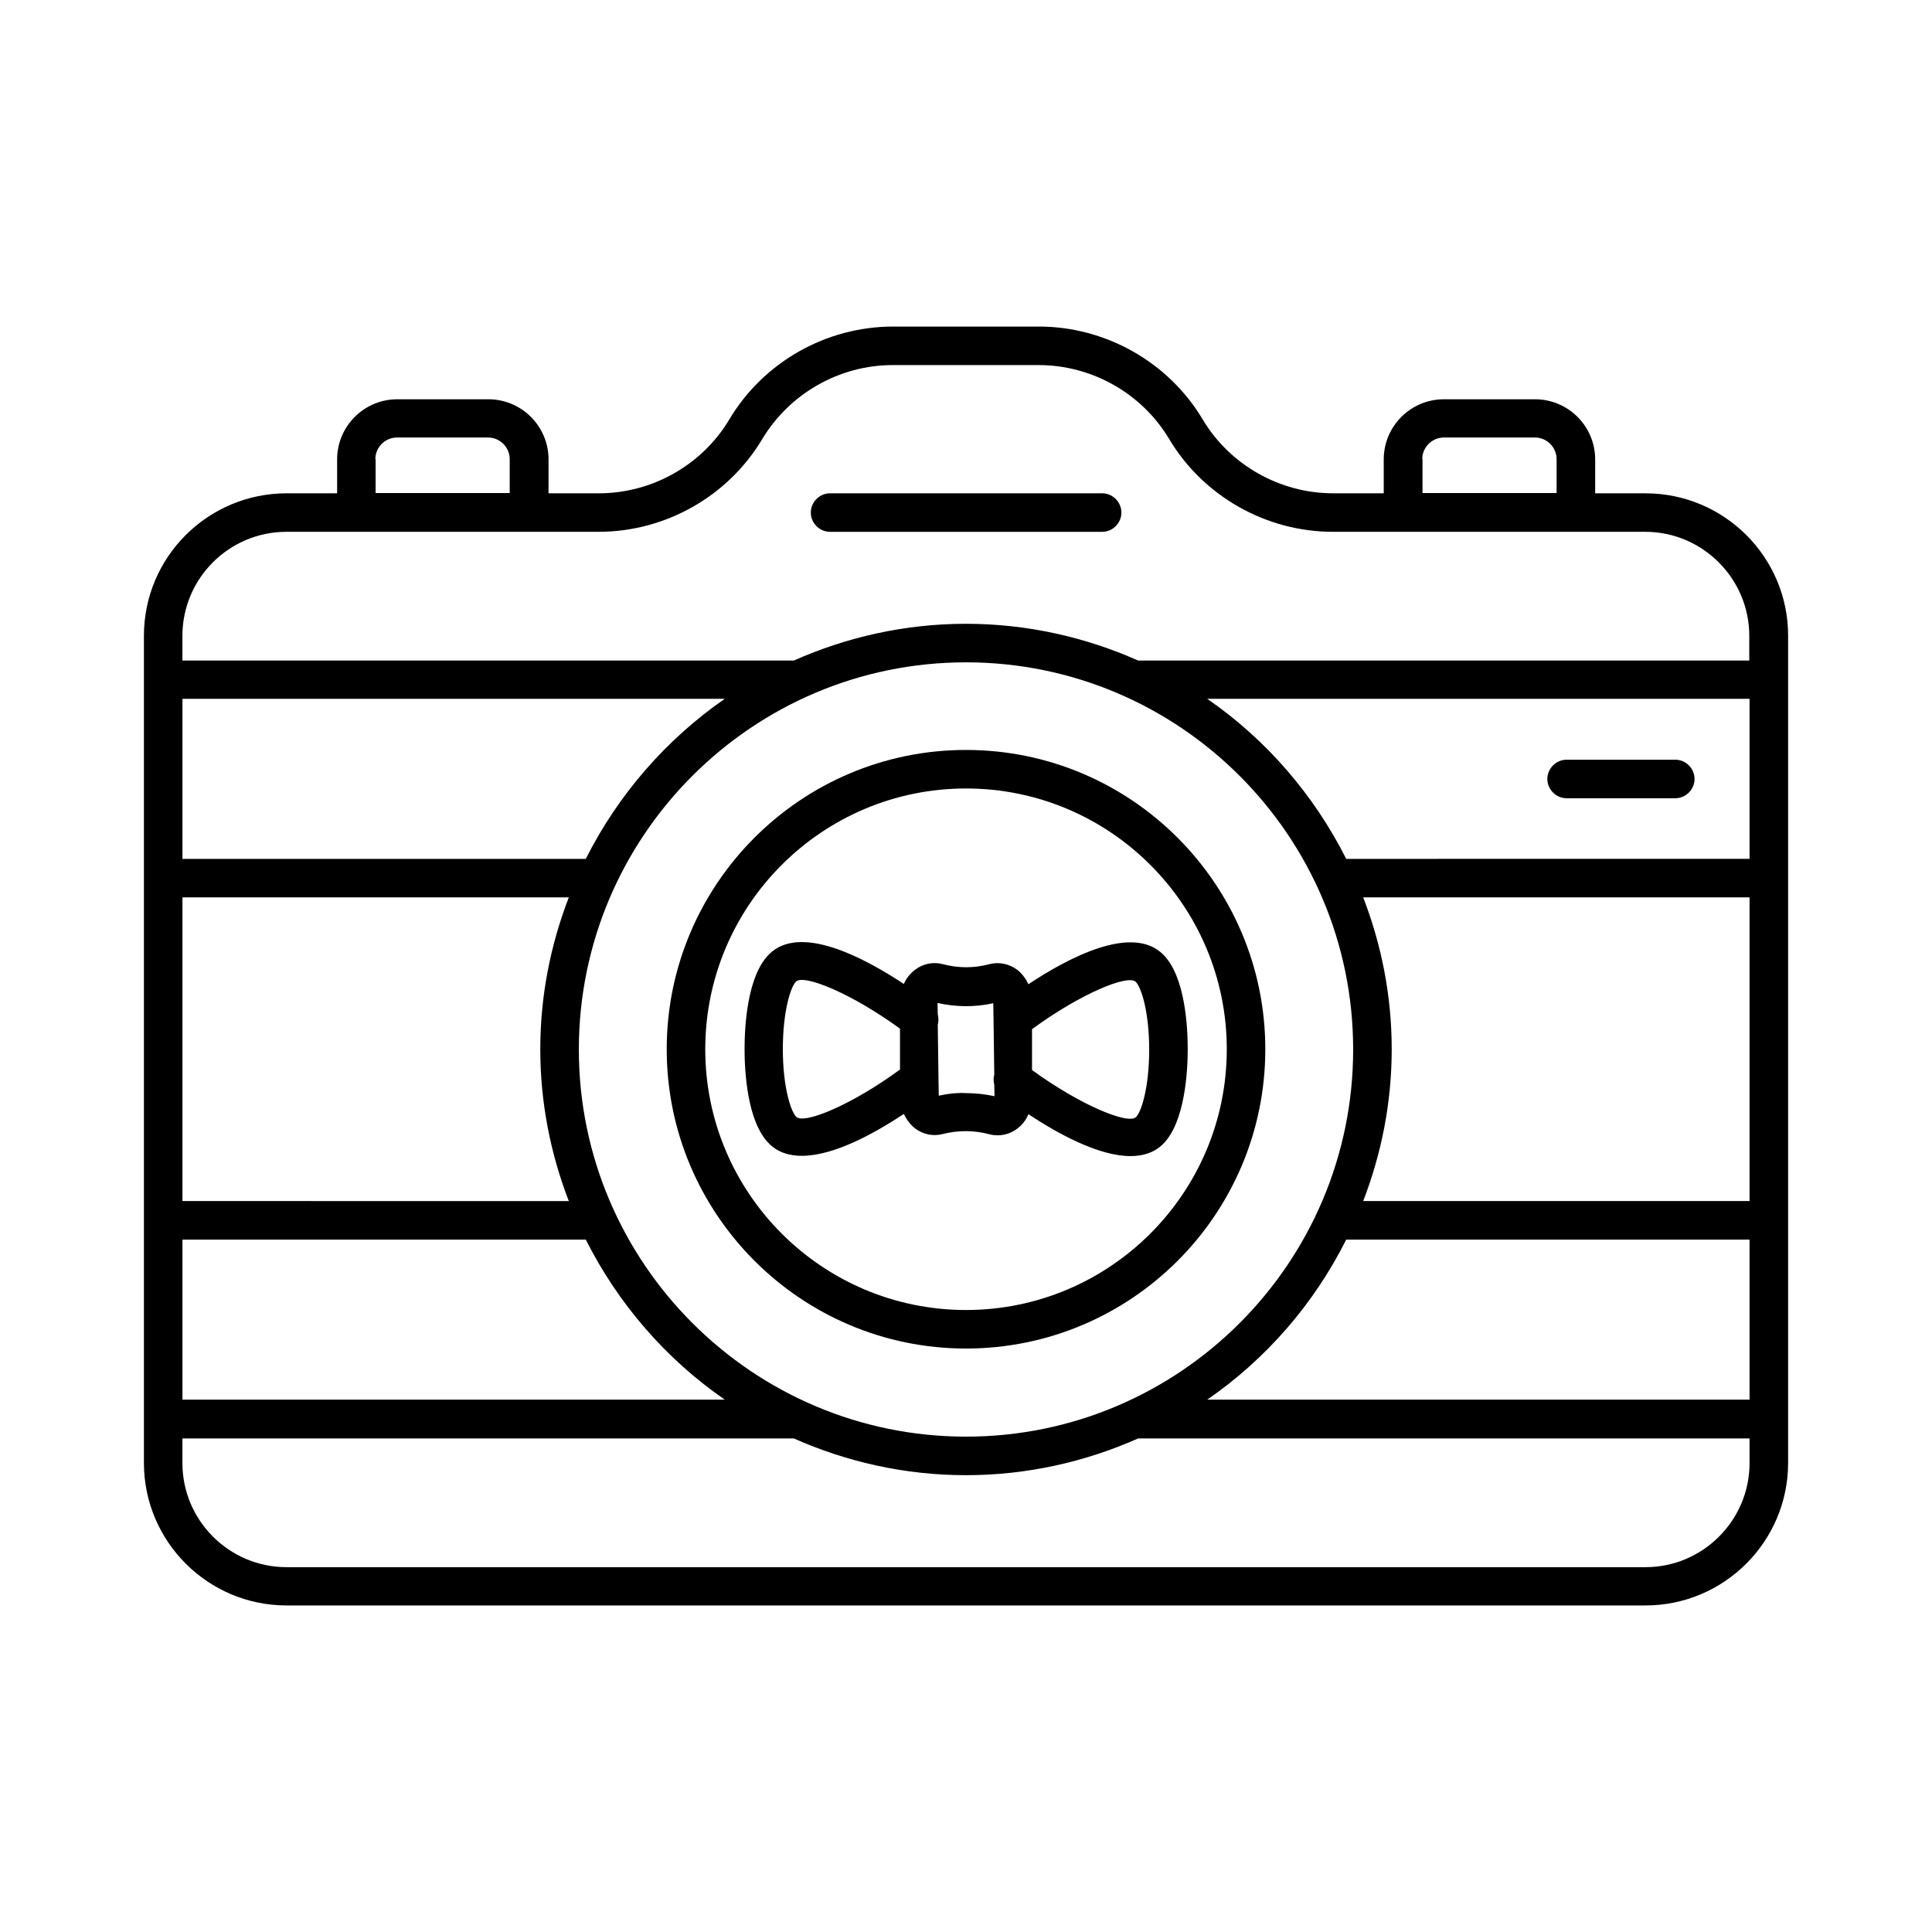 <?xml version="1.0" encoding="UTF-8"?>
<!-- Uploaded to: SVG Repo, www.svgrepo.com, Generator: SVG Repo Mixer Tools -->
<svg fill="#000000" width="800px" height="800px" version="1.1" viewBox="144 144 512 512" xmlns="http://www.w3.org/2000/svg">
 <g>
  <path d="m580.08 274.73h-13.344v-8.988c0-8.781-7.148-15.93-15.93-15.93h-24.172c-8.781 0-15.93 7.148-15.93 15.93v8.988h-13.414c-14.094 0-27.367-7.488-34.586-19.609-9.055-15.184-25.734-24.578-43.367-24.578h-38.672c-17.703 0-34.312 9.395-43.367 24.578-7.215 12.117-20.492 19.609-34.586 19.609h-13.344v-8.988c0-8.781-7.148-15.93-15.93-15.93h-24.168c-8.781 0-15.93 7.148-15.93 15.93v8.988h-13.344c-20.91 0-37.859 16.887-37.859 37.785v219.16c0 20.832 16.953 37.785 37.785 37.785h360.16c20.832 0 37.785-16.953 37.785-37.785v-219.22c0-20.832-16.953-37.719-37.785-37.719zm-387.73 107.09h102.39c-4.832 12.527-7.559 26.074-7.559 40.238 0 14.16 2.723 27.711 7.559 40.238l-102.39-0.004zm106.89-10.211h-106.89v-42.418h143.72c-15.594 10.828-28.254 25.395-36.832 42.418zm-106.89 100.9h106.89c8.578 17.02 21.242 31.66 36.832 42.414h-143.72zm105.05-50.383c0-56.578 46.023-102.6 102.6-102.6s102.6 46.023 102.6 102.6-46.023 102.6-102.6 102.6-102.6-46.094-102.6-102.6zm310.25 40.168h-102.39c4.832-12.527 7.559-26.074 7.559-40.238 0-14.16-2.723-27.711-7.559-40.238l102.39 0.004zm-106.89-90.684c-8.578-17.02-21.242-31.66-36.832-42.414l143.72-0.004v42.414zm0 100.9h106.89v42.414h-143.72c15.59-10.758 28.254-25.328 36.832-42.414zm20.152-206.84c0-3.133 2.586-5.719 5.719-5.719h24.168c3.133 0 5.719 2.586 5.719 5.719v8.988h-35.539v-8.988zm-277.44 0c0-3.133 2.586-5.719 5.719-5.719h24.168c3.133 0 5.719 2.586 5.719 5.719v8.988h-35.539l0.004-8.988zm-23.555 19.266h82.719c17.703 0 34.312-9.395 43.367-24.578 7.285-12.117 20.492-19.609 34.586-19.609h38.672c14.094 0 27.367 7.488 34.586 19.609 9.055 15.184 25.734 24.578 43.367 24.578h82.789c15.184 0 27.574 12.391 27.574 27.574v6.535h-161.97c-13.957-6.195-29.41-9.734-45.613-9.734s-31.66 3.539-45.613 9.734h-162.04v-6.535c0-15.25 12.391-27.574 27.574-27.574zm360.16 274.38h-360.16c-15.184 0-27.574-12.391-27.574-27.574v-6.535h162.04c13.957 6.195 29.41 9.734 45.613 9.734s31.66-3.539 45.613-9.734h162.04v6.535c0.004 15.184-12.387 27.574-27.566 27.574z"/>
  <path d="m363.98 284.94h72.098c2.793 0 5.106-2.316 5.106-5.106 0-2.793-2.316-5.106-5.106-5.106h-72.098c-2.793 0-5.106 2.316-5.106 5.106-0.004 2.793 2.312 5.106 5.106 5.106z"/>
  <path d="m479.32 422.06c0-43.707-35.539-79.316-79.316-79.316s-79.316 35.605-79.316 79.316c0 43.707 35.539 79.316 79.316 79.316s79.316-35.539 79.316-79.316zm-148.42 0c0-38.125 30.977-69.105 69.105-69.105 38.125 0 69.105 30.977 69.105 69.105 0 38.125-30.977 69.105-69.105 69.105-38.129-0.004-69.105-30.98-69.105-69.105z"/>
  <path d="m587.97 345.33h-28.801c-2.793 0-5.106 2.316-5.106 5.106 0 2.793 2.316 5.106 5.106 5.106h28.801c2.793 0 5.106-2.316 5.106-5.106 0.004-2.789-2.312-5.106-5.106-5.106z"/>
  <path d="m406.2 444.59c0.75 0.203 1.43 0.273 2.18 0.273 1.906 0 3.746-0.613 5.309-1.84 1.227-0.953 2.246-2.246 2.859-3.746 7.625 5.039 18.52 11.098 27.027 11.098 3.336 0 6.262-0.887 8.578-3.133 5.922-5.785 6.606-19.539 6.606-25.191 0-5.652-0.613-19.402-6.606-25.191-8.168-7.965-25.055 0.953-35.605 7.965-0.68-1.43-1.633-2.723-2.859-3.746-2.18-1.633-4.902-2.246-7.488-1.566-4.086 1.09-8.238 1.09-12.324 0-2.586-0.68-5.309-0.137-7.488 1.566-1.227 0.953-2.246 2.246-2.859 3.676-10.621-7.012-27.438-15.93-35.605-7.965-5.992 5.785-6.606 19.539-6.606 25.191s0.613 19.402 6.606 25.191c2.316 2.246 5.242 3.133 8.578 3.133 8.578 0 19.402-6.059 27.027-11.098 0.68 1.43 1.633 2.723 2.859 3.746 2.18 1.703 4.902 2.246 7.488 1.566 4.086-1.02 8.168-1.02 12.324 0.07zm38.805-40.375c1.43 1.43 3.539 7.898 3.539 17.906s-2.043 16.477-3.473 17.906c-2.109 2.109-14.977-3.269-27.574-12.461v-10.824c12.598-9.258 25.398-14.637 27.508-12.527zm-90.004 35.742c-1.43-1.43-3.539-7.898-3.539-17.906 0-10.008 2.043-16.477 3.473-17.906 2.109-2.109 14.977 3.269 27.574 12.461v10.824c-12.598 9.262-25.398 14.641-27.508 12.527zm37.785-5.582-0.066-3.609v-0.066l-0.203-15.184c0.273-0.887 0.203-1.84 0-2.723l-0.066-2.996c4.902 1.09 9.871 1.156 14.773 0.066l0.066 3.609v0.066l0.203 15.25c-0.273 0.887-0.203 1.77 0 2.656l0.066 3.062c-2.519-0.543-5.039-0.816-7.488-0.816-2.449-0.133-4.902 0.141-7.285 0.684z"/>
 </g>
</svg>